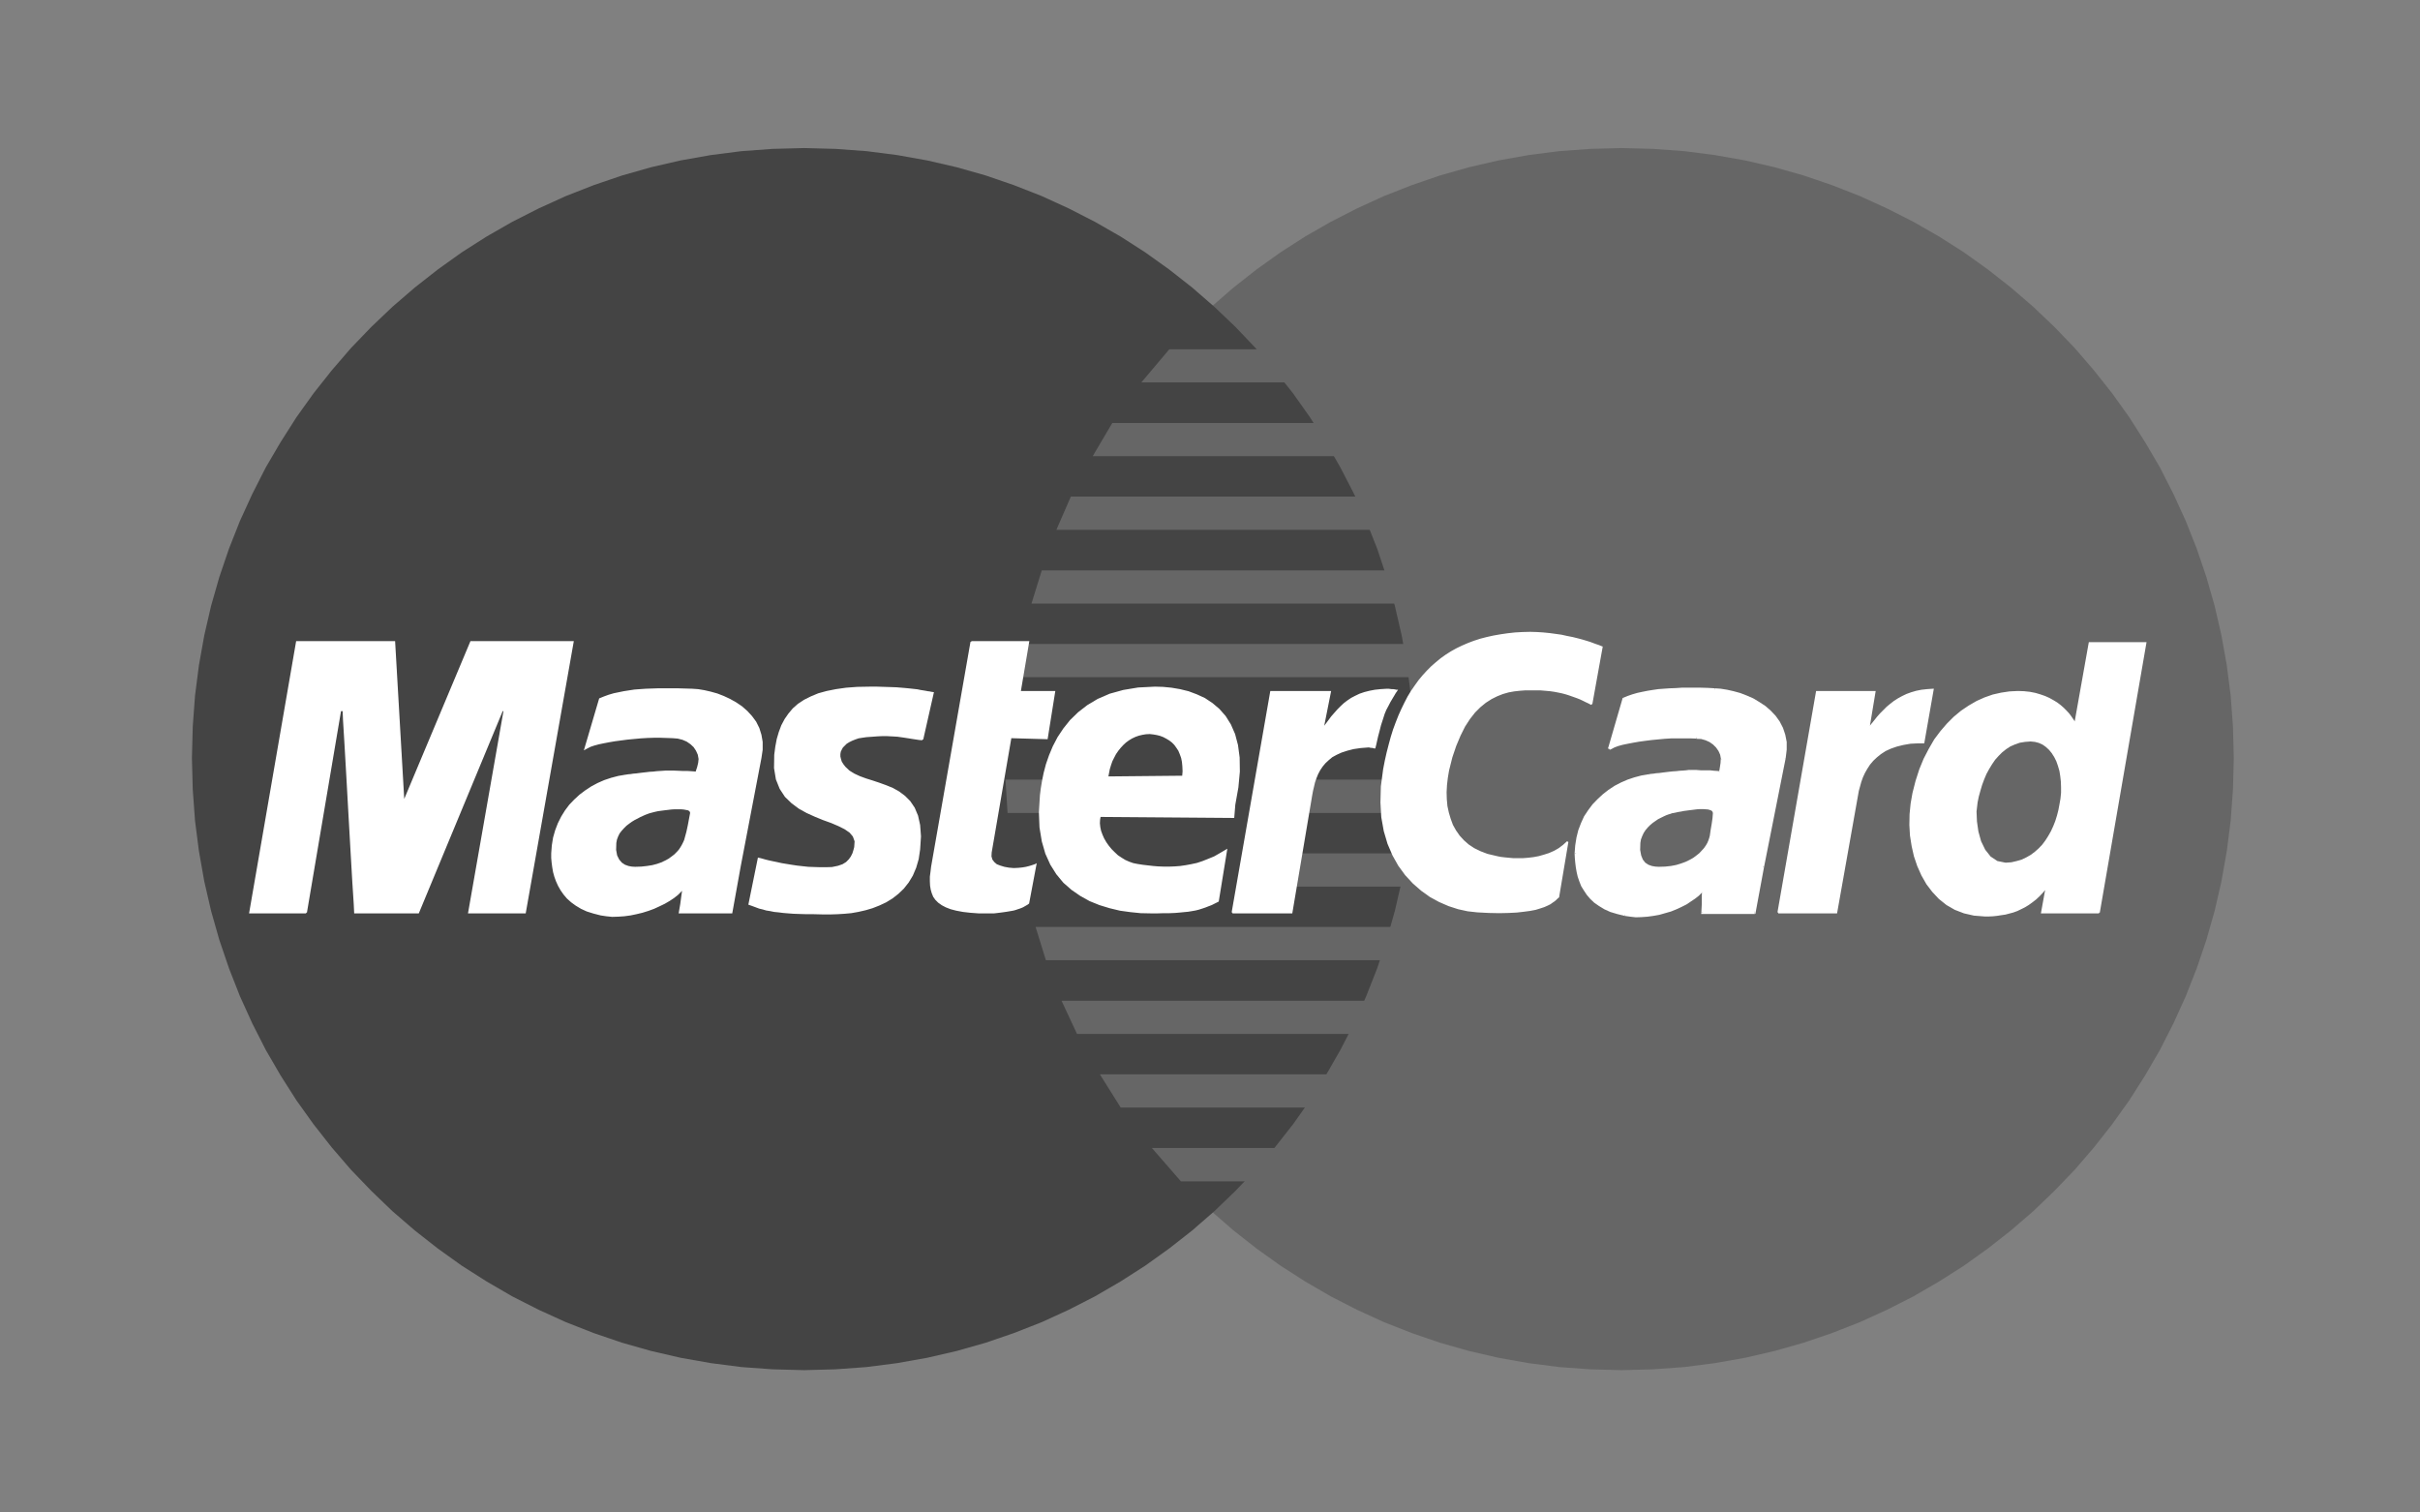 <?xml version="1.0" encoding="utf-8"?>
<!-- Generator: Adobe Illustrator 15.1.0, SVG Export Plug-In . SVG Version: 6.00 Build 0)  -->
<!DOCTYPE svg PUBLIC "-//W3C//DTD SVG 1.1//EN" "http://www.w3.org/Graphics/SVG/1.1/DTD/svg11.dtd">
<svg version="1.1" id="Layer_1" xmlns="http://www.w3.org/2000/svg" xmlns:xlink="http://www.w3.org/1999/xlink" x="0px" y="0px"
	 width="320px" height="200px" viewBox="0 0 320 200" enable-background="new 0 0 320 200" xml:space="preserve">
<rect x="0" y="0" width="320" height="200" fill="#808080" stroke="none"/>
<g id="Background" display="none">
	<rect display="inline" fill="#444444" width="320" height="200"/>
</g>
<g id="Layer_2">
	<g>
		<polygon fill="#666666" points="214.426,181.179 218.596,181.069 222.711,180.77 226.749,180.252 230.753,179.544 
			234.649,178.644 238.494,177.554 242.256,176.273 245.935,174.829 249.532,173.192 253.021,171.421 256.4,169.457 259.698,167.36 
			262.86,165.097 265.912,162.701 268.858,160.164 271.664,157.468 274.364,154.66 276.896,151.715 279.296,148.663 
			281.557,145.502 283.656,142.203 285.62,138.822 287.393,135.334 289.026,131.736 290.473,128.057 291.752,124.294 
			292.844,120.453 293.742,116.555 294.45,112.548 294.968,108.515 295.268,104.397 295.378,100.229 295.268,96.084 294.968,91.997 
			294.45,87.963 293.742,84.011 292.844,80.113 291.752,76.297 290.473,72.537 289.026,68.883 287.393,65.313 285.62,61.824 
			283.656,58.472 281.557,55.174 279.296,52.012 276.896,48.986 274.364,46.042 271.664,43.236 268.858,40.565 265.912,38.03 
			262.86,35.632 259.698,33.37 256.4,31.271 253.021,29.335 249.532,27.564 245.935,25.928 242.256,24.485 238.494,23.202 
			234.649,22.112 230.753,21.213 226.749,20.505 222.711,19.987 218.596,19.687 214.426,19.578 210.282,19.687 206.168,19.987 
			202.134,20.505 198.155,21.213 194.257,22.112 190.414,23.202 186.68,24.485 183.002,25.928 179.43,27.564 175.969,29.335 
			172.589,31.271 169.319,33.37 166.155,35.632 163.104,38.03 160.188,40.565 157.379,43.236 154.708,46.042 152.174,48.986 
			149.776,52.012 147.541,55.174 145.44,58.472 143.507,61.824 141.707,65.313 140.1,68.883 138.654,72.537 137.402,76.297 
			136.312,80.113 135.412,84.011 134.703,87.963 134.184,91.997 133.886,96.084 133.776,100.229 133.886,104.397 134.184,108.515 
			134.703,112.548 135.412,116.555 136.312,120.453 137.402,124.294 138.654,128.057 140.1,131.736 141.707,135.334 
			143.507,138.822 145.44,142.203 147.541,145.502 149.776,148.663 152.174,151.715 154.708,154.66 157.379,157.468 
			160.188,160.164 163.104,162.701 166.155,165.097 169.319,167.36 172.589,169.457 175.969,171.421 179.43,173.192 
			183.002,174.829 186.68,176.273 190.414,177.554 194.257,178.644 198.155,179.544 202.134,180.252 206.168,180.77 
			210.282,181.069 		"/>
		<polygon fill="#444444" points="106.329,181.179 110.472,181.069 114.588,180.77 118.622,180.252 122.6,179.544 126.5,178.644 
			130.341,177.554 134.075,176.273 137.756,174.829 141.327,173.192 144.788,171.421 148.167,169.457 151.437,167.36 
			154.599,165.097 157.654,162.701 160.569,160.164 163.375,157.468 166.046,154.66 168.584,151.715 170.981,148.663 
			173.218,145.502 175.313,142.203 177.249,138.822 179.048,135.334 180.654,131.736 182.102,128.057 183.354,124.294 
			184.444,120.453 185.344,116.555 186.052,112.548 186.57,108.515 186.869,104.397 186.979,100.229 186.869,96.084 186.57,91.997 
			186.052,87.963 185.344,84.011 184.444,80.113 183.354,76.297 182.102,72.537 180.654,68.883 179.048,65.313 177.249,61.824 
			175.313,58.472 173.218,55.174 170.981,52.012 168.584,48.986 166.046,46.042 163.375,43.236 160.569,40.565 157.654,38.03 
			154.599,35.632 151.437,33.37 148.167,31.271 144.788,29.335 141.327,27.564 137.756,25.928 134.075,24.485 130.341,23.202 
			126.5,22.112 122.6,21.213 118.622,20.505 114.588,19.987 110.472,19.687 106.329,19.578 102.16,19.687 98.042,19.987 
			94.008,20.505 90.002,21.213 86.105,22.112 82.262,23.202 78.501,24.485 74.82,25.928 71.223,27.564 67.734,29.335 64.355,31.271 
			61.057,33.37 57.896,35.632 54.841,38.03 51.897,40.565 49.091,43.236 46.393,46.042 43.858,48.986 41.46,52.012 39.198,55.174 
			37.099,58.472 35.136,61.824 33.364,65.313 31.729,68.883 30.285,72.537 29.004,76.297 27.913,80.113 27.013,84.011 
			26.305,87.963 25.787,91.997 25.488,96.084 25.378,100.229 25.488,104.397 25.787,108.515 26.305,112.548 27.013,116.555 
			27.913,120.453 29.004,124.294 30.285,128.057 31.729,131.736 33.364,135.334 35.136,138.822 37.099,142.203 39.198,145.502 
			41.46,148.663 43.858,151.715 46.393,154.66 49.091,157.468 51.897,160.164 54.841,162.701 57.896,165.097 61.057,167.36 
			64.355,169.457 67.734,171.421 71.223,173.192 74.82,174.829 78.501,176.273 82.262,177.554 86.105,178.644 90.002,179.544 
			94.008,180.252 98.042,180.77 102.16,181.069 		"/>
		<polygon fill="#666666" points="150.92,50.569 193.85,50.569 193.85,46.179 154.626,46.179 		"/>
		<polygon fill="#666666" points="144.488,60.326 193.85,60.326 193.85,55.938 147.076,55.938 		"/>
		<polygon fill="#666666" points="139.689,70.055 193.85,70.055 193.85,65.668 141.599,65.668 		"/>
		<polygon fill="#666666" points="136.393,79.812 193.85,79.812 193.85,75.425 137.756,75.425 		"/>
		<polygon fill="#666666" points="138.301,126.968 193.984,126.968 193.984,122.577 136.938,122.577 		"/>
		<polygon fill="#666666" points="142.417,136.724 193.984,136.724 193.984,132.338 140.372,132.338 		"/>
		<polygon fill="#666666" points="148.194,146.455 193.984,146.455 193.984,142.067 145.44,142.067 		"/>
		<polygon fill="#666666" points="156.153,156.212 193.984,156.212 193.984,151.796 152.312,151.796 		"/>
		<polygon fill="#666666" points="134.457,89.545 193.85,89.545 193.85,85.155 135.303,85.155 		"/>
		<polygon fill="#666666" points="170.654,117.236 193.302,117.236 193.302,112.847 171.472,112.847 		"/>
		<polygon fill="#666666" points="172.452,107.505 193.302,107.505 193.302,103.091 173.271,103.091 		"/>
		<polygon fill="#666666" points="132.958,103.091 138.846,103.091 138.846,107.505 133.231,107.505 		"/>
		<polygon fill="#FFFFFF" points="121.974,97.775 121.594,97.749 121.211,97.693 120.855,97.638 120.501,97.584 120.175,97.529 
			119.821,97.475 119.465,97.42 119.086,97.368 118.703,97.312 118.267,97.284 117.776,97.259 117.258,97.231 116.687,97.231 
			116.061,97.259 115.351,97.312 114.562,97.368 114.015,97.448 113.498,97.529 113.033,97.693 112.625,97.859 112.243,98.047 
			111.889,98.266 111.617,98.539 111.372,98.784 111.208,99.082 111.07,99.383 111.017,99.71 111.017,100.038 111.099,100.393 
			111.208,100.746 111.427,101.102 111.699,101.454 112.243,101.972 112.898,102.381 113.661,102.734 114.478,103.034 
			115.351,103.308 116.25,103.608 117.15,103.934 118.022,104.292 118.84,104.75 119.604,105.322 120.285,106.008 120.855,106.852 
			121.293,107.888 121.564,109.115 121.675,110.587 121.564,112.303 121.374,113.583 121.048,114.702 120.61,115.735 
			120.066,116.635 119.439,117.428 118.731,118.107 117.966,118.708 117.122,119.226 116.25,119.634 115.351,119.988 
			114.424,120.262 113.47,120.479 112.543,120.643 111.644,120.724 110.744,120.779 109.901,120.807 108.728,120.807 
			107.638,120.779 106.683,120.779 105.783,120.752 104.967,120.724 104.229,120.67 103.577,120.615 102.949,120.536 
			102.377,120.479 101.859,120.372 101.342,120.291 100.877,120.152 100.415,120.043 99.978,119.88 99.542,119.718 99.079,119.554 
			100.305,113.529 100.55,113.583 100.851,113.664 101.232,113.775 101.695,113.885 102.186,113.992 102.731,114.103 
			103.331,114.237 103.986,114.346 104.667,114.457 105.374,114.564 106.111,114.647 106.873,114.729 107.665,114.756 
			108.454,114.782 109.245,114.782 110.036,114.756 110.827,114.593 111.454,114.376 111.945,114.076 112.325,113.693 
			112.598,113.313 112.817,112.875 112.953,112.438 113.061,112.029 113.114,111.238 112.87,110.559 112.408,110.015 
			111.725,109.549 110.91,109.142 109.955,108.733 108.891,108.349 107.828,107.915 106.738,107.425 105.702,106.852 
			104.747,106.143 103.875,105.299 103.194,104.261 102.703,103.034 102.459,101.562 102.486,99.82 102.624,98.755 102.813,97.749 
			103.086,96.822 103.413,95.949 103.848,95.13 104.339,94.423 104.912,93.741 105.593,93.142 106.383,92.625 107.256,92.188 
			108.237,91.778 109.327,91.479 110.554,91.234 111.889,91.044 113.361,90.935 114.969,90.906 115.978,90.906 116.903,90.935 
			117.749,90.962 118.513,90.989 119.195,91.044 119.821,91.098 120.366,91.153 120.855,91.207 121.32,91.261 121.701,91.342 
			122.055,91.397 122.384,91.451 122.655,91.507 122.901,91.534 123.147,91.588 123.364,91.618 		"/>
		<polyline fill="none" stroke="#FFFFFF" stroke-width="0.216" stroke-miterlimit="2.613" points="121.974,97.775 121.974,97.775 
			121.594,97.749 121.211,97.693 120.855,97.638 120.501,97.584 120.175,97.529 119.821,97.475 119.465,97.42 119.086,97.368 
			118.703,97.312 118.267,97.284 117.776,97.259 117.258,97.231 116.687,97.231 116.061,97.259 115.351,97.312 114.562,97.368 
			114.562,97.368 114.015,97.448 113.498,97.529 113.033,97.693 112.625,97.859 112.243,98.047 111.889,98.266 111.617,98.539 
			111.372,98.784 111.208,99.082 111.07,99.383 111.017,99.71 111.017,100.038 111.099,100.393 111.208,100.746 111.427,101.102 
			111.699,101.454 111.699,101.454 112.243,101.972 112.898,102.381 113.661,102.734 114.478,103.034 115.351,103.308 
			116.25,103.608 117.15,103.934 118.022,104.292 118.84,104.75 119.604,105.322 120.285,106.008 120.855,106.852 121.293,107.888 
			121.564,109.115 121.675,110.587 121.564,112.303 121.564,112.303 121.374,113.583 121.048,114.702 120.61,115.735 
			120.066,116.635 119.439,117.428 118.731,118.107 117.966,118.708 117.122,119.226 116.25,119.634 115.351,119.988 
			114.424,120.262 113.47,120.479 112.543,120.643 111.644,120.724 110.744,120.779 109.901,120.807 109.901,120.807 
			108.728,120.807 107.638,120.779 106.683,120.779 105.783,120.752 104.967,120.724 104.229,120.67 103.577,120.615 
			102.949,120.536 102.377,120.479 101.859,120.372 101.342,120.291 100.877,120.152 100.415,120.043 99.978,119.88 99.542,119.718 
			99.079,119.554 100.305,113.529 100.305,113.529 100.55,113.583 100.851,113.664 101.232,113.775 101.695,113.885 
			102.186,113.992 102.731,114.103 103.331,114.237 103.986,114.346 104.667,114.457 105.374,114.564 106.111,114.647 
			106.873,114.729 107.665,114.756 108.454,114.782 109.245,114.782 110.036,114.756 110.036,114.756 110.827,114.593 
			111.454,114.376 111.945,114.076 112.325,113.693 112.598,113.313 112.817,112.875 112.953,112.438 113.061,112.029 
			113.061,112.029 113.114,111.238 112.87,110.559 112.408,110.015 111.725,109.549 110.91,109.142 109.955,108.733 
			108.891,108.349 107.828,107.915 106.738,107.425 105.702,106.852 104.747,106.143 103.875,105.299 103.194,104.261 
			102.703,103.034 102.459,101.562 102.486,99.82 102.486,99.82 102.624,98.755 102.813,97.749 103.086,96.822 103.413,95.949 
			103.848,95.13 104.339,94.423 104.912,93.741 105.593,93.142 106.383,92.625 107.256,92.188 108.237,91.778 109.327,91.479 
			110.554,91.234 111.889,91.044 113.361,90.935 114.969,90.906 114.969,90.906 115.978,90.906 116.903,90.935 117.749,90.962 
			118.513,90.989 119.195,91.044 119.821,91.098 120.366,91.153 120.855,91.207 121.32,91.261 121.701,91.342 122.055,91.397 
			122.384,91.451 122.655,91.507 122.901,91.534 123.147,91.588 123.364,91.618 121.974,97.775 		"/>
		<polygon fill="#FFFFFF" points="128.436,84.884 135.982,84.884 134.867,91.479 139.419,91.479 138.437,97.638 133.639,97.502 
			131.024,112.711 130.996,113.257 131.132,113.718 131.405,114.076 131.759,114.376 132.25,114.564 132.794,114.729 
			133.394,114.837 134.048,114.894 134.649,114.865 135.193,114.811 135.685,114.729 136.119,114.619 136.473,114.512 
			136.72,114.429 136.883,114.376 136.938,114.346 135.982,119.416 135.794,119.554 135.602,119.662 135.412,119.771 135.22,119.88 
			135.029,119.962 134.812,120.043 134.566,120.124 134.322,120.208 134.048,120.291 133.776,120.343 133.449,120.397 
			133.123,120.453 132.768,120.504 132.359,120.561 131.923,120.615 131.459,120.67 129.387,120.67 128.296,120.589 
			127.344,120.479 126.473,120.316 125.735,120.124 125.108,119.88 124.59,119.608 124.127,119.28 123.773,118.926 123.5,118.544 
			123.31,118.081 123.175,117.615 123.092,117.101 123.064,116.526 123.064,115.927 123.147,115.303 123.228,114.619 		"/>
		<polyline fill="none" stroke="#FFFFFF" stroke-width="0.216" stroke-miterlimit="2.613" points="128.436,84.884 135.982,84.884 
			134.867,91.479 139.419,91.479 138.437,97.638 133.639,97.502 131.024,112.711 131.024,112.711 130.996,113.257 131.132,113.718 
			131.405,114.076 131.759,114.376 132.25,114.564 132.794,114.729 133.394,114.837 134.048,114.894 134.048,114.894 
			134.649,114.865 135.193,114.811 135.685,114.729 136.119,114.619 136.473,114.512 136.72,114.429 136.883,114.376 
			136.938,114.346 135.982,119.416 135.982,119.416 135.794,119.554 135.602,119.662 135.412,119.771 135.22,119.88 
			135.029,119.962 134.812,120.043 134.566,120.124 134.322,120.208 134.048,120.291 133.776,120.343 133.449,120.397 
			133.123,120.453 132.768,120.504 132.359,120.561 131.923,120.615 131.459,120.67 129.387,120.67 129.387,120.67 128.296,120.589 
			127.344,120.479 126.473,120.316 125.735,120.124 125.108,119.88 124.59,119.608 124.127,119.28 123.773,118.926 123.5,118.544 
			123.31,118.081 123.175,117.615 123.092,117.101 123.064,116.526 123.064,115.927 123.147,115.303 123.228,114.619 
			128.436,84.884 		"/>
		<polygon fill="#FFFFFF" points="145.44,107.915 145.358,108.377 145.332,108.869 145.387,109.388 145.496,109.903 
			145.688,110.423 145.904,110.913 146.206,111.432 146.532,111.894 146.913,112.358 147.322,112.766 147.759,113.176 
			148.25,113.502 148.74,113.804 149.285,114.046 149.829,114.237 150.375,114.346 151.083,114.457 151.765,114.538 
			152.474,114.619 153.182,114.676 153.891,114.702 154.626,114.702 155.334,114.676 156.073,114.619 156.808,114.512 
			157.544,114.376 158.306,114.211 159.043,113.967 159.805,113.664 160.596,113.339 161.359,112.903 162.149,112.438 
			161.058,119.144 160.623,119.361 160.188,119.58 159.752,119.745 159.343,119.906 158.934,120.043 158.498,120.182 
			158.062,120.291 157.599,120.372 157.106,120.453 156.562,120.504 155.99,120.561 155.362,120.615 154.655,120.643 
			153.918,120.643 153.073,120.67 152.174,120.67 150.839,120.643 149.476,120.504 148.113,120.316 146.75,119.988 145.414,119.58 
			144.134,119.063 142.906,118.38 141.761,117.59 140.699,116.663 139.772,115.546 138.982,114.291 138.328,112.847 
			137.864,111.238 137.563,109.413 137.482,107.396 137.62,105.162 137.728,104.292 137.893,103.281 138.109,102.219 
			138.411,101.073 138.819,99.902 139.309,98.728 139.937,97.529 140.699,96.385 141.571,95.295 142.635,94.26 143.833,93.332 
			145.197,92.516 146.778,91.832 148.548,91.342 150.512,91.017 152.718,90.906 153.781,90.935 154.9,91.044 156.018,91.234 
			157.134,91.507 158.225,91.916 159.288,92.406 160.269,93.06 161.168,93.823 161.986,94.75 162.666,95.84 163.213,97.094 
			163.595,98.539 163.813,100.173 163.84,102.027 163.648,104.099 163.24,106.391 163.104,108.05 145.44,107.915 146.434,102.778 
			156.424,102.682 156.481,102.001 156.454,101.346 156.397,100.746 156.289,100.202 156.1,99.683 155.907,99.219 155.636,98.812 
			155.362,98.431 155.036,98.103 154.681,97.83 154.271,97.584 153.865,97.368 153.428,97.204 152.992,97.094 152.528,97.013 
			152.037,96.957 151.519,96.984 151.029,97.066 150.565,97.176 150.103,97.339 149.639,97.557 149.231,97.804 148.821,98.103 
			148.467,98.431 148.113,98.812 147.786,99.219 147.485,99.656 147.242,100.12 146.995,100.61 146.805,101.156 146.642,101.701 
			146.532,102.27 		"/>
		<polyline fill="none" stroke="#FFFFFF" stroke-width="0.216" stroke-miterlimit="2.613" points="145.44,107.915 145.44,107.915 
			145.358,108.377 145.332,108.869 145.387,109.388 145.496,109.903 145.688,110.423 145.904,110.913 146.206,111.432 
			146.532,111.894 146.913,112.358 147.322,112.766 147.759,113.176 148.25,113.502 148.74,113.804 149.285,114.046 
			149.829,114.237 150.375,114.346 150.375,114.346 151.083,114.457 151.765,114.538 152.474,114.619 153.182,114.676 
			153.891,114.702 154.626,114.702 155.334,114.676 156.073,114.619 156.808,114.512 157.544,114.376 158.306,114.211 
			159.043,113.967 159.805,113.664 160.596,113.339 161.359,112.903 162.149,112.438 161.058,119.144 161.058,119.144 
			160.623,119.361 160.188,119.58 159.752,119.745 159.343,119.906 158.934,120.043 158.498,120.182 158.062,120.291 
			157.599,120.372 157.106,120.453 156.562,120.504 155.99,120.561 155.362,120.615 154.655,120.643 153.918,120.643 
			153.073,120.67 152.174,120.67 152.174,120.67 150.839,120.643 149.476,120.504 148.113,120.316 146.75,119.988 145.414,119.58 
			144.134,119.063 142.906,118.38 141.761,117.59 140.699,116.663 139.772,115.546 138.982,114.291 138.328,112.847 
			137.864,111.238 137.563,109.413 137.482,107.396 137.62,105.162 137.62,105.162 137.728,104.292 137.893,103.281 
			138.109,102.219 138.411,101.073 138.819,99.902 139.309,98.728 139.937,97.529 140.699,96.385 141.571,95.295 142.635,94.26 
			143.833,93.332 145.197,92.516 146.778,91.832 148.548,91.342 150.512,91.017 152.718,90.906 152.718,90.906 153.781,90.935 
			154.9,91.044 156.018,91.234 157.134,91.507 158.225,91.916 159.288,92.406 160.269,93.06 161.168,93.823 161.986,94.75 
			162.666,95.84 163.213,97.094 163.595,98.539 163.813,100.173 163.84,102.027 163.648,104.099 163.24,106.391 163.104,108.05 
			145.44,107.915 146.434,102.778 156.424,102.682 156.424,102.682 156.481,102.001 156.454,101.346 156.397,100.746 
			156.289,100.202 156.1,99.683 155.907,99.219 155.636,98.812 155.362,98.431 155.036,98.103 154.681,97.83 154.271,97.584 
			153.865,97.368 153.428,97.204 152.992,97.094 152.528,97.013 152.037,96.957 152.037,96.957 151.519,96.984 151.029,97.066 
			150.565,97.176 150.103,97.339 149.639,97.557 149.231,97.804 148.821,98.103 148.467,98.431 148.113,98.812 147.786,99.219 
			147.485,99.656 147.242,100.12 146.995,100.61 146.805,101.156 146.642,101.701 146.532,102.27 145.44,107.915 		"/>
		<polygon fill="#FFFFFF" points="210.448,93.115 210.094,92.923 209.74,92.761 209.357,92.57 208.949,92.377 208.541,92.216 
			208.075,92.052 207.613,91.887 207.12,91.726 206.604,91.588 206.085,91.479 205.514,91.369 204.945,91.288 204.313,91.234 
			203.687,91.181 203.032,91.181 202.354,91.181 201.674,91.181 200.962,91.234 200.226,91.316 199.464,91.451 198.699,91.67 
			197.938,91.97 197.175,92.351 196.409,92.842 195.676,93.441 194.967,94.15 194.285,95.021 193.631,96.031 193.032,97.231 
			192.459,98.593 191.942,100.12 191.505,101.862 191.341,102.844 191.23,103.799 191.178,104.75 191.204,105.683 191.288,106.607 
			191.479,107.479 191.722,108.298 192.022,109.115 192.431,109.851 192.923,110.559 193.493,111.183 194.146,111.757 
			194.885,112.246 195.727,112.657 196.656,113.012 197.691,113.257 198.045,113.339 198.455,113.419 198.943,113.476 
			199.49,113.529 200.088,113.583 200.715,113.583 201.398,113.583 202.078,113.529 202.788,113.446 203.496,113.313 
			204.177,113.121 204.862,112.903 205.54,112.604 206.168,112.246 206.741,111.813 207.283,111.322 206.061,118.6 205.895,118.734 
			205.732,118.899 205.514,119.091 205.269,119.254 204.97,119.473 204.586,119.662 204.152,119.852 203.661,120.014 
			203.032,120.208 202.323,120.343 201.506,120.453 200.554,120.561 199.49,120.615 198.265,120.643 196.873,120.615 
			195.348,120.536 194.093,120.397 192.841,120.124 191.587,119.718 190.332,119.173 189.133,118.518 187.991,117.699 
			186.896,116.745 185.89,115.656 184.992,114.429 184.227,113.067 183.573,111.539 183.083,109.878 182.756,108.05 
			182.646,106.116 182.701,103.991 183.002,101.729 183.218,100.61 183.463,99.52 183.736,98.458 184.011,97.448 184.309,96.495 
			184.663,95.54 185.018,94.641 185.397,93.795 185.809,92.95 186.217,92.162 186.68,91.397 187.172,90.688 187.661,90.007 
			188.205,89.353 188.752,88.754 189.323,88.181 189.95,87.635 190.578,87.119 191.23,86.654 191.913,86.219 192.648,85.811 
			193.387,85.456 194.146,85.128 194.938,84.829 195.782,84.556 196.626,84.339 197.499,84.146 198.427,83.983 199.355,83.848 
			200.334,83.739 201.318,83.683 202.354,83.658 203.226,83.683 204.069,83.739 204.888,83.82 205.705,83.93 206.468,84.038 
			207.203,84.201 207.911,84.339 208.568,84.501 209.192,84.665 209.74,84.829 210.257,84.99 210.693,85.155 211.074,85.292 
			211.399,85.401 211.648,85.509 211.809,85.565 		"/>
		<polyline fill="none" stroke="#FFFFFF" stroke-width="0.216" stroke-miterlimit="2.613" points="210.448,93.115 210.448,93.115 
			210.094,92.923 209.74,92.761 209.357,92.57 208.949,92.377 208.541,92.216 208.075,92.052 207.613,91.887 207.12,91.726 
			206.604,91.588 206.085,91.479 205.514,91.369 204.945,91.288 204.313,91.234 203.687,91.181 203.032,91.181 202.354,91.181 
			202.354,91.181 201.674,91.181 200.962,91.234 200.226,91.316 199.464,91.451 198.699,91.67 197.938,91.97 197.175,92.351 
			196.409,92.842 195.676,93.441 194.967,94.15 194.285,95.021 193.631,96.031 193.032,97.231 192.459,98.593 191.942,100.12 
			191.505,101.862 191.505,101.862 191.341,102.844 191.23,103.799 191.178,104.75 191.204,105.683 191.288,106.607 
			191.479,107.479 191.722,108.298 192.022,109.115 192.431,109.851 192.923,110.559 193.493,111.183 194.146,111.757 
			194.885,112.246 195.727,112.657 196.656,113.012 197.691,113.257 197.691,113.257 198.045,113.339 198.455,113.419 
			198.943,113.476 199.49,113.529 200.088,113.583 200.715,113.583 201.398,113.583 202.078,113.529 202.788,113.446 
			203.496,113.313 204.177,113.121 204.862,112.903 205.54,112.604 206.168,112.246 206.741,111.813 207.283,111.322 206.061,118.6 
			206.061,118.6 205.895,118.734 205.732,118.899 205.514,119.091 205.269,119.254 204.97,119.473 204.586,119.662 204.152,119.852 
			203.661,120.014 203.032,120.208 202.323,120.343 201.506,120.453 200.554,120.561 199.49,120.615 198.265,120.643 
			196.873,120.615 195.348,120.536 195.348,120.536 194.093,120.397 192.841,120.124 191.587,119.718 190.332,119.173 
			189.133,118.518 187.991,117.699 186.896,116.745 185.89,115.656 184.992,114.429 184.227,113.067 183.573,111.539 
			183.083,109.878 182.756,108.05 182.646,106.116 182.701,103.991 183.002,101.729 183.002,101.729 183.218,100.61 183.463,99.52 
			183.736,98.458 184.011,97.448 184.309,96.495 184.663,95.54 185.018,94.641 185.397,93.795 185.809,92.95 186.217,92.162 
			186.68,91.397 187.172,90.688 187.661,90.007 188.205,89.353 188.752,88.754 189.323,88.181 189.95,87.635 190.578,87.119 
			191.23,86.654 191.913,86.219 192.648,85.811 193.387,85.456 194.146,85.128 194.938,84.829 195.782,84.556 196.626,84.339 
			197.499,84.146 198.427,83.983 199.355,83.848 200.334,83.739 201.318,83.683 202.354,83.658 202.354,83.658 203.226,83.683 
			204.069,83.739 204.888,83.82 205.705,83.93 206.468,84.038 207.203,84.201 207.911,84.339 208.568,84.501 209.192,84.665 
			209.74,84.829 210.257,84.99 210.693,85.155 211.074,85.292 211.399,85.401 211.648,85.509 211.809,85.565 210.448,93.115 		"/>
		<polygon fill="#FFFFFF" points="277.551,120.67 270.001,120.67 270.547,117.646 270.547,117.372 270.11,117.915 269.647,118.408 
			269.184,118.843 268.695,119.226 268.203,119.58 267.712,119.88 267.222,120.124 266.703,120.372 266.187,120.561 
			265.668,120.698 265.15,120.834 264.604,120.913 264.061,120.998 263.542,121.053 262.998,121.08 262.452,121.08 261.035,120.97 
			259.725,120.67 258.526,120.208 257.438,119.58 256.454,118.79 255.584,117.862 254.818,116.854 254.167,115.711 253.62,114.482 
			253.186,113.203 252.885,111.867 252.666,110.478 252.586,109.087 252.613,107.669 252.749,106.279 252.993,104.89 
			253.402,103.281 253.895,101.754 254.465,100.365 255.146,99.057 255.856,97.83 256.674,96.739 257.518,95.759 258.419,94.859 
			259.372,94.068 260.382,93.387 261.416,92.788 262.452,92.324 263.542,91.942 264.632,91.697 265.723,91.534 266.84,91.479 
			267.631,91.507 268.395,91.588 269.104,91.726 269.756,91.916 270.383,92.134 270.929,92.377 271.475,92.678 271.965,92.977 
			272.4,93.305 272.808,93.661 273.162,94.014 273.492,94.368 273.764,94.724 274.008,95.076 274.227,95.405 274.391,95.731 
			274.391,95.731 276.298,85.02 283.711,85.02 		"/>
		<polyline fill="none" stroke="#FFFFFF" stroke-width="0.216" stroke-miterlimit="2.613" points="277.551,120.67 270.001,120.67 
			270.547,117.646 270.547,117.372 270.547,117.372 270.11,117.915 269.647,118.408 269.184,118.843 268.695,119.226 
			268.203,119.58 267.712,119.88 267.222,120.124 266.703,120.372 266.187,120.561 265.668,120.698 265.15,120.834 264.604,120.913 
			264.061,120.998 263.542,121.053 262.998,121.08 262.452,121.08 262.452,121.08 261.035,120.97 259.725,120.67 258.526,120.208 
			257.438,119.58 256.454,118.79 255.584,117.862 254.818,116.854 254.167,115.711 253.62,114.482 253.186,113.203 252.885,111.867 
			252.666,110.478 252.586,109.087 252.613,107.669 252.749,106.279 252.993,104.89 252.993,104.89 253.402,103.281 
			253.895,101.754 254.465,100.365 255.146,99.057 255.856,97.83 256.674,96.739 257.518,95.759 258.419,94.859 259.372,94.068 
			260.382,93.387 261.416,92.788 262.452,92.324 263.542,91.942 264.632,91.697 265.723,91.534 266.84,91.479 266.84,91.479 
			267.631,91.507 268.395,91.588 269.104,91.726 269.756,91.916 270.383,92.134 270.929,92.377 271.475,92.678 271.965,92.977 
			272.4,93.305 272.808,93.661 273.162,94.014 273.492,94.368 273.764,94.724 274.008,95.076 274.227,95.405 274.391,95.731 
			274.391,95.731 276.298,85.02 283.711,85.02 277.551,120.67 		"/>
		<polygon fill="#666666" points="265.206,114.076 265.969,114.021 266.678,113.856 267.33,113.664 267.958,113.365 
			268.529,113.039 269.076,112.627 269.594,112.167 270.058,111.675 270.466,111.129 270.848,110.53 271.202,109.903 
			271.502,109.251 271.772,108.568 271.993,107.858 272.182,107.123 272.32,106.391 272.456,105.626 272.536,104.834 
			272.536,104.099 272.508,103.336 272.429,102.627 272.32,101.945 272.129,101.289 271.91,100.663 271.638,100.12 271.312,99.602 
			270.955,99.165 270.547,98.784 270.084,98.458 269.594,98.238 269.076,98.103 268.503,98.047 267.768,98.103 267.085,98.213 
			266.46,98.431 265.832,98.702 265.285,99.057 264.741,99.493 264.277,99.957 263.813,100.474 263.406,101.073 263.024,101.701 
			262.67,102.353 262.371,103.061 262.098,103.799 261.88,104.533 261.661,105.322 261.499,106.116 261.36,107.316 261.416,108.622 
			261.608,109.957 261.963,111.238 262.508,112.358 263.217,113.257 264.114,113.856 		"/>
		<polygon fill="#FFFFFF" points="97.825,114.619 96.735,120.67 89.867,120.67 90.058,119.554 90.193,118.544 90.301,117.782 
			90.411,117.372 90.029,117.81 89.594,118.243 89.076,118.653 88.505,119.034 87.85,119.416 87.167,119.745 86.459,120.071 
			85.723,120.343 84.933,120.589 84.144,120.779 83.352,120.943 82.535,121.053 81.744,121.106 80.952,121.132 80.19,121.053 
			79.454,120.943 78.501,120.698 77.628,120.425 76.865,120.071 76.184,119.662 75.585,119.226 75.039,118.734 74.602,118.217 
			74.221,117.672 73.895,117.101 73.622,116.501 73.405,115.9 73.24,115.303 73.131,114.676 73.049,114.046 72.995,113.446 
			72.995,112.847 73.076,111.785 73.24,110.776 73.513,109.821 73.867,108.897 74.304,108.024 74.794,107.233 75.366,106.47 
			76.021,105.79 76.702,105.162 77.465,104.589 78.254,104.072 79.073,103.635 79.945,103.253 80.844,102.954 81.772,102.71 
			82.725,102.545 82.78,102.545 82.915,102.519 83.107,102.49 83.406,102.464 83.733,102.409 84.115,102.381 84.524,102.326 
			84.987,102.27 85.451,102.219 85.915,102.163 86.405,102.136 86.841,102.082 87.277,102.054 87.686,102.027 88.068,102.001 
			88.368,102.001 88.995,102.001 89.648,102.027 90.248,102.054 90.848,102.054 91.337,102.082 91.72,102.11 91.992,102.136 
			92.074,102.136 92.129,101.945 92.292,101.454 92.428,100.884 92.484,100.365 92.374,99.765 92.129,99.219 91.803,98.728 
			91.366,98.32 90.848,97.966 90.274,97.72 89.622,97.557 88.913,97.502 88.148,97.475 87.332,97.448 86.486,97.448 85.614,97.475 
			84.716,97.529 83.843,97.611 82.972,97.693 82.127,97.804 81.308,97.912 80.518,98.047 79.808,98.184 79.157,98.32 78.554,98.483 
			78.065,98.647 77.684,98.838 77.382,99.002 79.318,92.432 79.917,92.188 80.518,91.97 81.172,91.778 81.827,91.643 82.48,91.507 
			83.188,91.397 83.898,91.288 84.633,91.234 85.396,91.181 86.187,91.153 87.005,91.125 87.85,91.125 88.722,91.125 89.622,91.125 
			90.575,91.153 91.529,91.181 92.292,91.234 93.11,91.369 93.956,91.562 94.827,91.806 95.671,92.134 96.489,92.516 97.308,92.977 
			98.071,93.496 98.751,94.096 99.352,94.75 99.897,95.486 100.305,96.305 100.578,97.176 100.741,98.103 100.741,99.139 
			100.578,100.229 		"/>
		<polyline fill="none" stroke="#FFFFFF" stroke-width="0.216" stroke-miterlimit="2.613" points="97.825,114.619 96.735,120.67 
			89.867,120.67 89.867,120.67 90.058,119.554 90.193,118.544 90.301,117.782 90.411,117.372 90.411,117.372 90.029,117.81 
			89.594,118.243 89.076,118.653 88.505,119.034 87.85,119.416 87.167,119.745 86.459,120.071 85.723,120.343 84.933,120.589 
			84.144,120.779 83.352,120.943 82.535,121.053 81.744,121.106 80.952,121.132 80.19,121.053 79.454,120.943 79.454,120.943 
			78.501,120.698 77.628,120.425 76.865,120.071 76.184,119.662 75.585,119.226 75.039,118.734 74.602,118.217 74.221,117.672 
			73.895,117.101 73.622,116.501 73.405,115.9 73.24,115.303 73.131,114.676 73.049,114.046 72.995,113.446 72.995,112.847 
			72.995,112.847 73.076,111.785 73.24,110.776 73.513,109.821 73.867,108.897 74.304,108.024 74.794,107.233 75.366,106.47 
			76.021,105.79 76.702,105.162 77.465,104.589 78.254,104.072 79.073,103.635 79.945,103.253 80.844,102.954 81.772,102.71 
			82.725,102.545 82.725,102.545 82.78,102.545 82.915,102.519 83.107,102.49 83.406,102.464 83.733,102.409 84.115,102.381 
			84.524,102.326 84.987,102.27 85.451,102.219 85.915,102.163 86.405,102.136 86.841,102.082 87.277,102.054 87.686,102.027 
			88.068,102.001 88.368,102.001 88.368,102.001 88.995,102.001 89.648,102.027 90.248,102.054 90.848,102.054 91.337,102.082 
			91.72,102.11 91.992,102.136 92.074,102.136 92.074,102.136 92.129,101.945 92.292,101.454 92.428,100.884 92.484,100.365 
			92.484,100.365 92.374,99.765 92.129,99.219 91.803,98.728 91.366,98.32 90.848,97.966 90.274,97.72 89.622,97.557 88.913,97.502 
			88.913,97.502 88.148,97.475 87.332,97.448 86.486,97.448 85.614,97.475 84.716,97.529 83.843,97.611 82.972,97.693 
			82.127,97.804 81.308,97.912 80.518,98.047 79.808,98.184 79.157,98.32 78.554,98.483 78.065,98.647 77.684,98.838 77.382,99.002 
			79.318,92.432 79.318,92.432 79.917,92.188 80.518,91.97 81.172,91.778 81.827,91.643 82.48,91.507 83.188,91.397 83.898,91.288 
			84.633,91.234 85.396,91.181 86.187,91.153 87.005,91.125 87.85,91.125 88.722,91.125 89.622,91.125 90.575,91.153 91.529,91.181 
			91.529,91.181 92.292,91.234 93.11,91.369 93.956,91.562 94.827,91.806 95.671,92.134 96.489,92.516 97.308,92.977 98.071,93.496 
			98.751,94.096 99.352,94.75 99.897,95.486 100.305,96.305 100.578,97.176 100.741,98.103 100.741,99.139 100.578,100.229 
			97.825,114.619 		"/>
		<polygon fill="#444444" points="91.256,107.505 91.229,107.37 91.121,107.233 90.958,107.149 90.685,107.097 90.383,107.041 
			90.029,107.015 89.622,107.015 89.211,107.015 88.775,107.041 88.313,107.097 87.876,107.149 87.441,107.206 87.032,107.259 
			86.65,107.343 86.323,107.425 86.023,107.505 85.833,107.558 85.614,107.641 85.314,107.753 85.015,107.888 84.659,108.05 
			84.306,108.242 83.925,108.433 83.57,108.65 83.188,108.922 82.835,109.195 82.506,109.522 82.207,109.851 81.934,110.205 
			81.744,110.587 81.581,111.021 81.499,111.457 81.471,112.385 81.607,113.121 81.881,113.664 82.235,114.076 82.643,114.346 
			83.107,114.512 83.543,114.593 83.98,114.619 84.796,114.593 85.532,114.512 86.241,114.401 86.869,114.237 87.413,114.046 
			87.931,113.804 88.394,113.555 88.804,113.257 89.158,112.986 89.485,112.657 89.757,112.358 89.976,112.029 90.166,111.703 
			90.33,111.378 90.466,111.076 90.548,110.776 90.765,109.987 90.958,109.087 91.121,108.215 		"/>
		<polygon fill="#FFFFFF" points="40.478,120.67 33.064,120.67 39.251,84.884 52.144,84.884 53.371,106.116 62.282,84.884 
			75.748,84.884 69.424,120.67 62.011,120.67 66.7,93.932 66.398,93.932 55.305,120.67 46.938,120.67 46.884,119.554 
			46.692,116.581 46.449,112.358 46.174,107.505 45.902,102.627 45.656,98.349 45.466,95.242 45.412,93.932 45.329,93.932 
			45.167,93.932 45.002,93.932 45.002,93.932 		"/>
		<polyline fill="none" stroke="#FFFFFF" stroke-width="0.216" stroke-miterlimit="2.613" points="40.478,120.67 33.064,120.67 
			39.251,84.884 52.144,84.884 53.371,106.116 62.282,84.884 75.748,84.884 69.424,120.67 62.011,120.67 66.7,93.932 66.398,93.932 
			55.305,120.67 46.938,120.67 46.938,120.67 46.884,119.554 46.692,116.581 46.449,112.358 46.174,107.505 45.902,102.627 
			45.656,98.349 45.466,95.242 45.412,93.932 45.412,93.932 45.329,93.932 45.167,93.932 45.002,93.932 45.002,93.932 
			40.478,120.67 		"/>
		<polygon fill="#FFFFFF" points="233.098,114.619 231.981,120.67 225.142,120.67 225.193,119.554 225.222,118.572 225.222,117.836 
			225.274,117.508 224.921,117.915 224.513,118.326 224.021,118.708 223.476,119.091 222.906,119.444 222.249,119.771 
			221.567,120.099 220.886,120.372 220.15,120.589 219.387,120.807 218.622,120.943 217.862,121.053 217.071,121.106 
			216.308,121.132 215.571,121.053 214.838,120.943 213.854,120.698 212.982,120.425 212.219,120.071 211.511,119.662 
			210.909,119.226 210.39,118.734 209.957,118.217 209.574,117.672 209.248,117.101 209.002,116.501 208.784,115.9 208.648,115.303 
			208.541,114.676 208.459,114.046 208.402,113.446 208.402,112.847 208.459,111.785 208.622,110.776 208.867,109.821 
			209.22,108.897 209.629,108.024 210.149,107.233 210.721,106.47 211.349,105.79 212.055,105.162 212.791,104.589 213.581,104.072 
			214.426,103.635 215.271,103.253 216.173,102.954 217.071,102.71 217.998,102.545 218.052,102.545 218.187,102.519 
			218.378,102.49 218.652,102.464 219.006,102.409 219.387,102.381 219.797,102.326 220.231,102.27 220.694,102.219 
			221.186,102.163 221.649,102.136 222.113,102.082 222.551,102.054 222.929,102.027 223.313,102.001 223.613,102.001 
			224.265,102.001 224.921,102.027 225.546,102.054 226.147,102.054 226.664,102.082 227.1,102.11 227.347,102.136 227.457,102.136 
			227.51,101.945 227.591,101.454 227.674,100.884 227.729,100.365 227.62,99.765 227.402,99.219 227.047,98.728 226.639,98.32 
			226.147,97.966 225.574,97.72 224.973,97.557 224.32,97.502 223.558,97.475 222.741,97.448 221.896,97.448 221.023,97.475 
			220.123,97.529 219.25,97.611 218.378,97.693 217.534,97.804 216.718,97.912 215.926,98.047 215.217,98.184 214.564,98.32 
			213.963,98.483 213.473,98.647 213.091,98.838 212.791,99.002 214.699,92.432 215.298,92.188 215.926,91.97 216.552,91.778 
			217.207,91.643 217.89,91.507 218.568,91.397 219.277,91.288 220.016,91.234 220.777,91.181 221.567,91.153 222.356,91.125 
			223.203,91.125 224.048,91.125 224.921,91.125 225.848,91.153 226.773,91.181 227.538,91.234 228.355,91.369 229.199,91.562 
			230.071,91.806 230.918,92.134 231.762,92.516 232.579,92.977 233.344,93.496 234.023,94.096 234.649,94.75 235.195,95.486 
			235.605,96.305 235.906,97.176 236.096,98.103 236.096,99.139 235.959,100.229 		"/>
		<polygon fill="#FFFFFF" points="231.981,120.86 232.143,120.698 233.262,114.647 232.934,114.593 231.818,120.643 
			231.981,120.479 231.981,120.86 232.115,120.834 232.143,120.698 		"/>
		<polygon fill="#FFFFFF" points="224.973,120.67 225.142,120.86 231.981,120.86 231.981,120.479 225.142,120.479 225.302,120.67 
			224.973,120.67 224.946,120.86 225.142,120.86 		"/>
		<polygon fill="#FFFFFF" points="225.411,117.615 225.165,117.398 225.056,117.836 225.029,118.572 225.029,119.554 
			224.973,120.67 225.302,120.67 225.354,119.554 225.411,118.572 225.383,117.836 225.383,117.615 225.142,117.398 		"/>
		<polygon fill="#FFFFFF" points="214.81,121.106 214.81,121.106 215.571,121.215 216.308,121.298 217.071,121.272 217.862,121.215 
			218.652,121.106 219.415,120.97 220.178,120.752 220.94,120.536 221.622,120.262 222.331,119.933 222.985,119.608 
			223.558,119.226 224.129,118.843 224.621,118.463 225.056,118.025 225.411,117.615 225.142,117.398 224.783,117.81 
			224.402,118.191 223.91,118.572 223.393,118.954 222.823,119.28 222.167,119.608 221.514,119.933 220.833,120.208 
			220.123,120.425 219.358,120.643 218.596,120.779 217.862,120.889 217.071,120.943 216.308,120.97 215.571,120.889 
			214.864,120.779 214.864,120.779 		"/>
		<polygon fill="#FFFFFF" points="208.211,112.847 208.211,112.847 208.241,113.446 208.294,114.046 208.374,114.702 
			208.484,115.327 208.622,115.927 208.838,116.555 209.085,117.183 209.439,117.753 209.821,118.326 210.257,118.843 
			210.802,119.361 211.43,119.799 212.14,120.233 212.927,120.589 213.829,120.86 214.81,121.106 214.864,120.779 213.881,120.536 
			213.036,120.262 212.3,119.906 211.592,119.525 211.02,119.091 210.531,118.627 210.094,118.107 209.708,117.59 209.409,117.018 
			209.168,116.447 208.949,115.874 208.812,115.272 208.702,114.647 208.622,114.046 208.568,113.446 208.594,112.847 
			208.594,112.847 		"/>
		<polygon fill="#FFFFFF" points="217.998,102.381 217.998,102.381 217.044,102.545 216.117,102.791 215.217,103.091 
			214.345,103.471 213.498,103.91 212.681,104.45 211.945,105.026 211.237,105.683 210.584,106.358 210.013,107.123 209.467,107.94 
			209.058,108.839 208.702,109.77 208.459,110.748 208.294,111.785 208.211,112.847 208.594,112.847 208.622,111.785 
			208.784,110.805 209.032,109.878 209.384,108.95 209.792,108.107 210.282,107.343 210.855,106.579 211.457,105.898 
			212.165,105.299 212.898,104.725 213.664,104.234 214.507,103.799 215.326,103.419 216.227,103.117 217.097,102.871 
			217.998,102.71 217.998,102.71 		"/>
		<polygon fill="#FFFFFF" points="223.613,101.81 223.613,101.81 223.313,101.81 222.929,101.862 222.551,101.893 222.113,101.919 
			221.649,101.972 221.186,102.001 220.694,102.054 220.231,102.11 219.797,102.163 219.387,102.219 219.006,102.244 
			218.652,102.302 218.378,102.326 218.158,102.353 218.052,102.381 217.998,102.381 217.998,102.71 218.052,102.71 
			218.215,102.682 218.378,102.653 218.652,102.627 219.006,102.574 219.387,102.545 219.797,102.49 220.231,102.436 
			220.694,102.381 221.186,102.326 221.649,102.302 222.113,102.244 222.551,102.219 222.929,102.19 223.313,102.19 223.613,102.19 
			223.613,102.19 		"/>
		<polygon fill="#FFFFFF" points="227.291,102.11 227.457,101.972 227.347,101.972 227.1,101.945 226.664,101.919 226.147,101.862 
			225.546,101.862 224.921,101.862 224.265,101.81 223.613,101.81 223.613,102.19 224.265,102.19 224.921,102.19 225.546,102.244 
			226.147,102.244 226.664,102.244 227.1,102.27 227.347,102.302 227.457,102.302 227.62,102.163 227.457,102.302 227.591,102.326 
			227.62,102.163 		"/>
		<polygon fill="#FFFFFF" points="227.564,100.365 227.538,100.365 227.51,100.884 227.428,101.428 227.347,101.919 227.291,102.11 
			227.62,102.163 227.674,101.972 227.755,101.48 227.838,100.884 227.918,100.365 227.893,100.365 		"/>
		<polygon fill="#FFFFFF" points="224.32,97.666 224.32,97.693 224.946,97.72 225.52,97.884 226.065,98.129 226.528,98.458 
			226.909,98.838 227.237,99.304 227.457,99.792 227.564,100.365 227.893,100.365 227.782,99.738 227.564,99.139 227.183,98.62 
			226.749,98.184 226.229,97.804 225.63,97.557 225.003,97.394 224.32,97.312 224.32,97.339 		"/>
		<polygon fill="#FFFFFF" points="212.63,98.975 212.898,99.139 213.172,99.002 213.527,98.812 213.99,98.647 214.59,98.483 
			215.244,98.349 215.953,98.213 216.745,98.074 217.534,97.966 218.378,97.859 219.25,97.775 220.123,97.693 221.023,97.638 
			221.896,97.638 222.741,97.638 223.558,97.638 224.32,97.666 224.32,97.339 223.558,97.312 222.741,97.259 221.896,97.259 
			221.023,97.312 220.123,97.368 219.25,97.448 218.378,97.529 217.534,97.638 216.688,97.749 215.897,97.884 215.191,98.02 
			214.537,98.157 213.937,98.32 213.419,98.483 213.008,98.674 212.681,98.865 212.955,99.029 		"/>
		<polygon fill="#FFFFFF" points="214.646,92.269 214.537,92.406 212.63,98.975 212.955,99.029 214.864,92.461 214.754,92.597 
			214.646,92.269 214.564,92.297 214.537,92.406 		"/>
		<polygon fill="#FFFFFF" points="226.773,91.017 226.773,91.017 225.848,90.962 224.921,90.935 224.048,90.935 223.203,90.935 
			222.356,90.935 221.567,90.989 220.777,91.017 220.016,91.071 219.277,91.125 218.542,91.234 217.862,91.342 217.178,91.479 
			216.527,91.618 215.871,91.806 215.244,92.023 214.646,92.269 214.754,92.597 215.354,92.351 215.979,92.134 216.58,91.942 
			217.235,91.806 217.918,91.67 218.596,91.562 219.277,91.451 220.016,91.397 220.777,91.342 221.567,91.316 222.356,91.316 
			223.203,91.316 224.048,91.316 224.921,91.316 225.848,91.342 226.773,91.342 226.773,91.342 		"/>
		<polygon fill="#FFFFFF" points="236.122,100.255 236.122,100.255 236.258,99.139 236.258,98.103 236.068,97.149 235.769,96.25 
			235.333,95.405 234.785,94.641 234.134,93.96 233.449,93.36 232.66,92.842 231.845,92.351 230.971,91.97 230.126,91.643 
			229.228,91.397 228.382,91.207 227.538,91.071 226.773,91.017 226.773,91.342 227.538,91.397 228.328,91.534 229.173,91.726 
			230.017,91.97 230.862,92.297 231.68,92.678 232.499,93.115 233.233,93.633 233.915,94.231 234.516,94.859 235.058,95.568 
			235.442,96.36 235.74,97.204 235.934,98.103 235.934,99.139 235.796,100.202 235.796,100.202 		"/>
		<polygon fill="#FFFFFF" points="233.262,114.647 233.262,114.647 236.122,100.255 235.796,100.202 232.934,114.593 
			232.934,114.593 		"/>
		<polygon fill="#666666" points="226.5,107.505 226.447,107.343 226.338,107.206 226.147,107.123 225.873,107.041 225.574,107.015 
			225.222,106.988 224.812,106.988 224.402,107.015 223.966,107.07 223.532,107.123 223.094,107.18 222.685,107.233 
			222.275,107.316 221.922,107.37 221.567,107.451 221.294,107.505 221.104,107.533 220.886,107.616 220.613,107.696 
			220.313,107.807 219.96,107.969 219.633,108.132 219.25,108.323 218.896,108.568 218.542,108.814 218.187,109.115 217.89,109.413 
			217.587,109.77 217.344,110.148 217.153,110.559 216.987,110.995 216.908,111.457 216.88,112.385 217.016,113.121 
			217.235,113.664 217.56,114.076 217.97,114.346 218.434,114.512 218.896,114.593 219.358,114.619 220.178,114.593 220.94,114.512 
			221.649,114.376 222.275,114.185 222.876,113.967 223.393,113.718 223.883,113.446 224.32,113.121 224.702,112.819 
			225.029,112.468 225.329,112.139 225.574,111.785 225.764,111.457 225.903,111.129 226.011,110.805 226.092,110.504 
			226.202,109.739 226.338,108.95 226.447,108.188 		"/>
		<polygon fill="#FFFFFF" points="235.141,120.67 242.827,120.67 242.827,120.67 245.582,105.162 245.689,104.563 245.854,103.963 
			246.019,103.362 246.232,102.763 246.508,102.163 246.833,101.592 247.188,101.047 247.626,100.528 248.116,100.065 
			248.66,99.628 249.286,99.219 249.998,98.894 250.786,98.62 251.658,98.404 252.613,98.238 253.677,98.184 254.057,98.184 
			254.275,98.184 254.356,98.184 254.356,98.184 255.584,91.181 254.818,91.234 254.084,91.316 253.402,91.451 252.749,91.643 
			252.148,91.86 251.577,92.134 251.031,92.432 250.514,92.761 250.023,93.142 249.56,93.524 249.123,93.96 248.688,94.396 
			248.279,94.859 247.871,95.375 247.464,95.867 247.08,96.413 247.897,91.479 240.237,91.479 235.141,120.67 		"/>
		<polyline fill="none" stroke="#FFFFFF" stroke-width="0.216" stroke-miterlimit="2.613" points="235.141,120.67 242.827,120.67 
			242.827,120.67 245.582,105.162 245.582,105.162 245.689,104.563 245.854,103.963 246.019,103.362 246.232,102.763 
			246.508,102.163 246.833,101.592 247.188,101.047 247.626,100.528 248.116,100.065 248.66,99.628 249.286,99.219 249.998,98.894 
			250.786,98.62 251.658,98.404 252.613,98.238 253.677,98.184 253.677,98.184 254.057,98.184 254.275,98.184 254.356,98.184 
			254.356,98.184 255.584,91.181 255.584,91.181 254.818,91.234 254.084,91.316 253.402,91.451 252.749,91.643 252.148,91.86 
			251.577,92.134 251.031,92.432 250.514,92.761 250.023,93.142 249.56,93.524 249.123,93.96 248.688,94.396 248.279,94.859 
			247.871,95.375 247.464,95.867 247.08,96.413 247.897,91.479 240.237,91.479 235.141,120.67 235.141,120.67 		"/>
		<polygon fill="#FFFFFF" points="162.968,120.67 170.654,120.67 170.79,120.67 173.406,105.162 173.516,104.563 173.653,103.991 
			173.787,103.419 173.977,102.871 174.197,102.326 174.469,101.81 174.796,101.318 175.177,100.858 175.617,100.447 
			176.105,100.038 176.706,99.71 177.357,99.413 178.119,99.165 178.966,98.947 179.895,98.812 180.956,98.728 181.037,98.728 
			181.147,98.755 181.282,98.784 181.42,98.784 181.558,98.812 181.664,98.838 181.747,98.865 181.773,98.865 181.801,98.755 
			181.882,98.431 181.992,97.939 182.128,97.339 182.318,96.629 182.51,95.867 182.756,95.105 183.002,94.34 183.218,93.823 
			183.494,93.305 183.761,92.788 184.036,92.324 184.281,91.916 184.473,91.588 184.608,91.397 184.663,91.316 184.637,91.316 
			184.526,91.288 184.392,91.261 184.201,91.234 184.011,91.234 183.791,91.207 183.603,91.181 183.408,91.181 182.564,91.234 
			181.801,91.316 181.093,91.451 180.438,91.618 179.813,91.832 179.239,92.107 178.721,92.377 178.229,92.707 177.766,93.06 
			177.331,93.468 176.924,93.878 176.514,94.34 176.105,94.805 175.725,95.323 175.313,95.867 174.905,96.413 175.887,91.479 
			168.065,91.479 162.968,120.67 		"/>
		<polyline fill="none" stroke="#FFFFFF" stroke-width="0.216" stroke-miterlimit="2.613" points="162.968,120.67 170.654,120.67 
			170.79,120.67 173.406,105.162 173.406,105.162 173.516,104.563 173.653,103.991 173.787,103.419 173.977,102.871 
			174.197,102.326 174.469,101.81 174.796,101.318 175.177,100.858 175.617,100.447 176.105,100.038 176.706,99.71 177.357,99.413 
			178.119,99.165 178.966,98.947 179.895,98.812 180.956,98.728 180.956,98.728 181.037,98.728 181.147,98.755 181.282,98.784 
			181.42,98.784 181.558,98.812 181.664,98.838 181.747,98.865 181.773,98.865 181.773,98.865 181.801,98.755 181.882,98.431 
			181.992,97.939 182.128,97.339 182.318,96.629 182.51,95.867 182.756,95.105 183.002,94.34 183.002,94.34 183.218,93.823 
			183.494,93.305 183.761,92.788 184.036,92.324 184.281,91.916 184.473,91.588 184.608,91.397 184.663,91.316 184.663,91.316 
			184.637,91.316 184.526,91.288 184.392,91.261 184.201,91.234 184.011,91.234 183.791,91.207 183.603,91.181 183.408,91.181 
			183.408,91.181 182.564,91.234 181.801,91.316 181.093,91.451 180.438,91.618 179.813,91.832 179.239,92.107 178.721,92.377 
			178.229,92.707 177.766,93.06 177.331,93.468 176.924,93.878 176.514,94.34 176.105,94.805 175.725,95.323 175.313,95.867 
			174.905,96.413 175.887,91.479 168.065,91.479 162.968,120.67 162.968,120.67 		"/>
	</g>
</g>
</svg>
